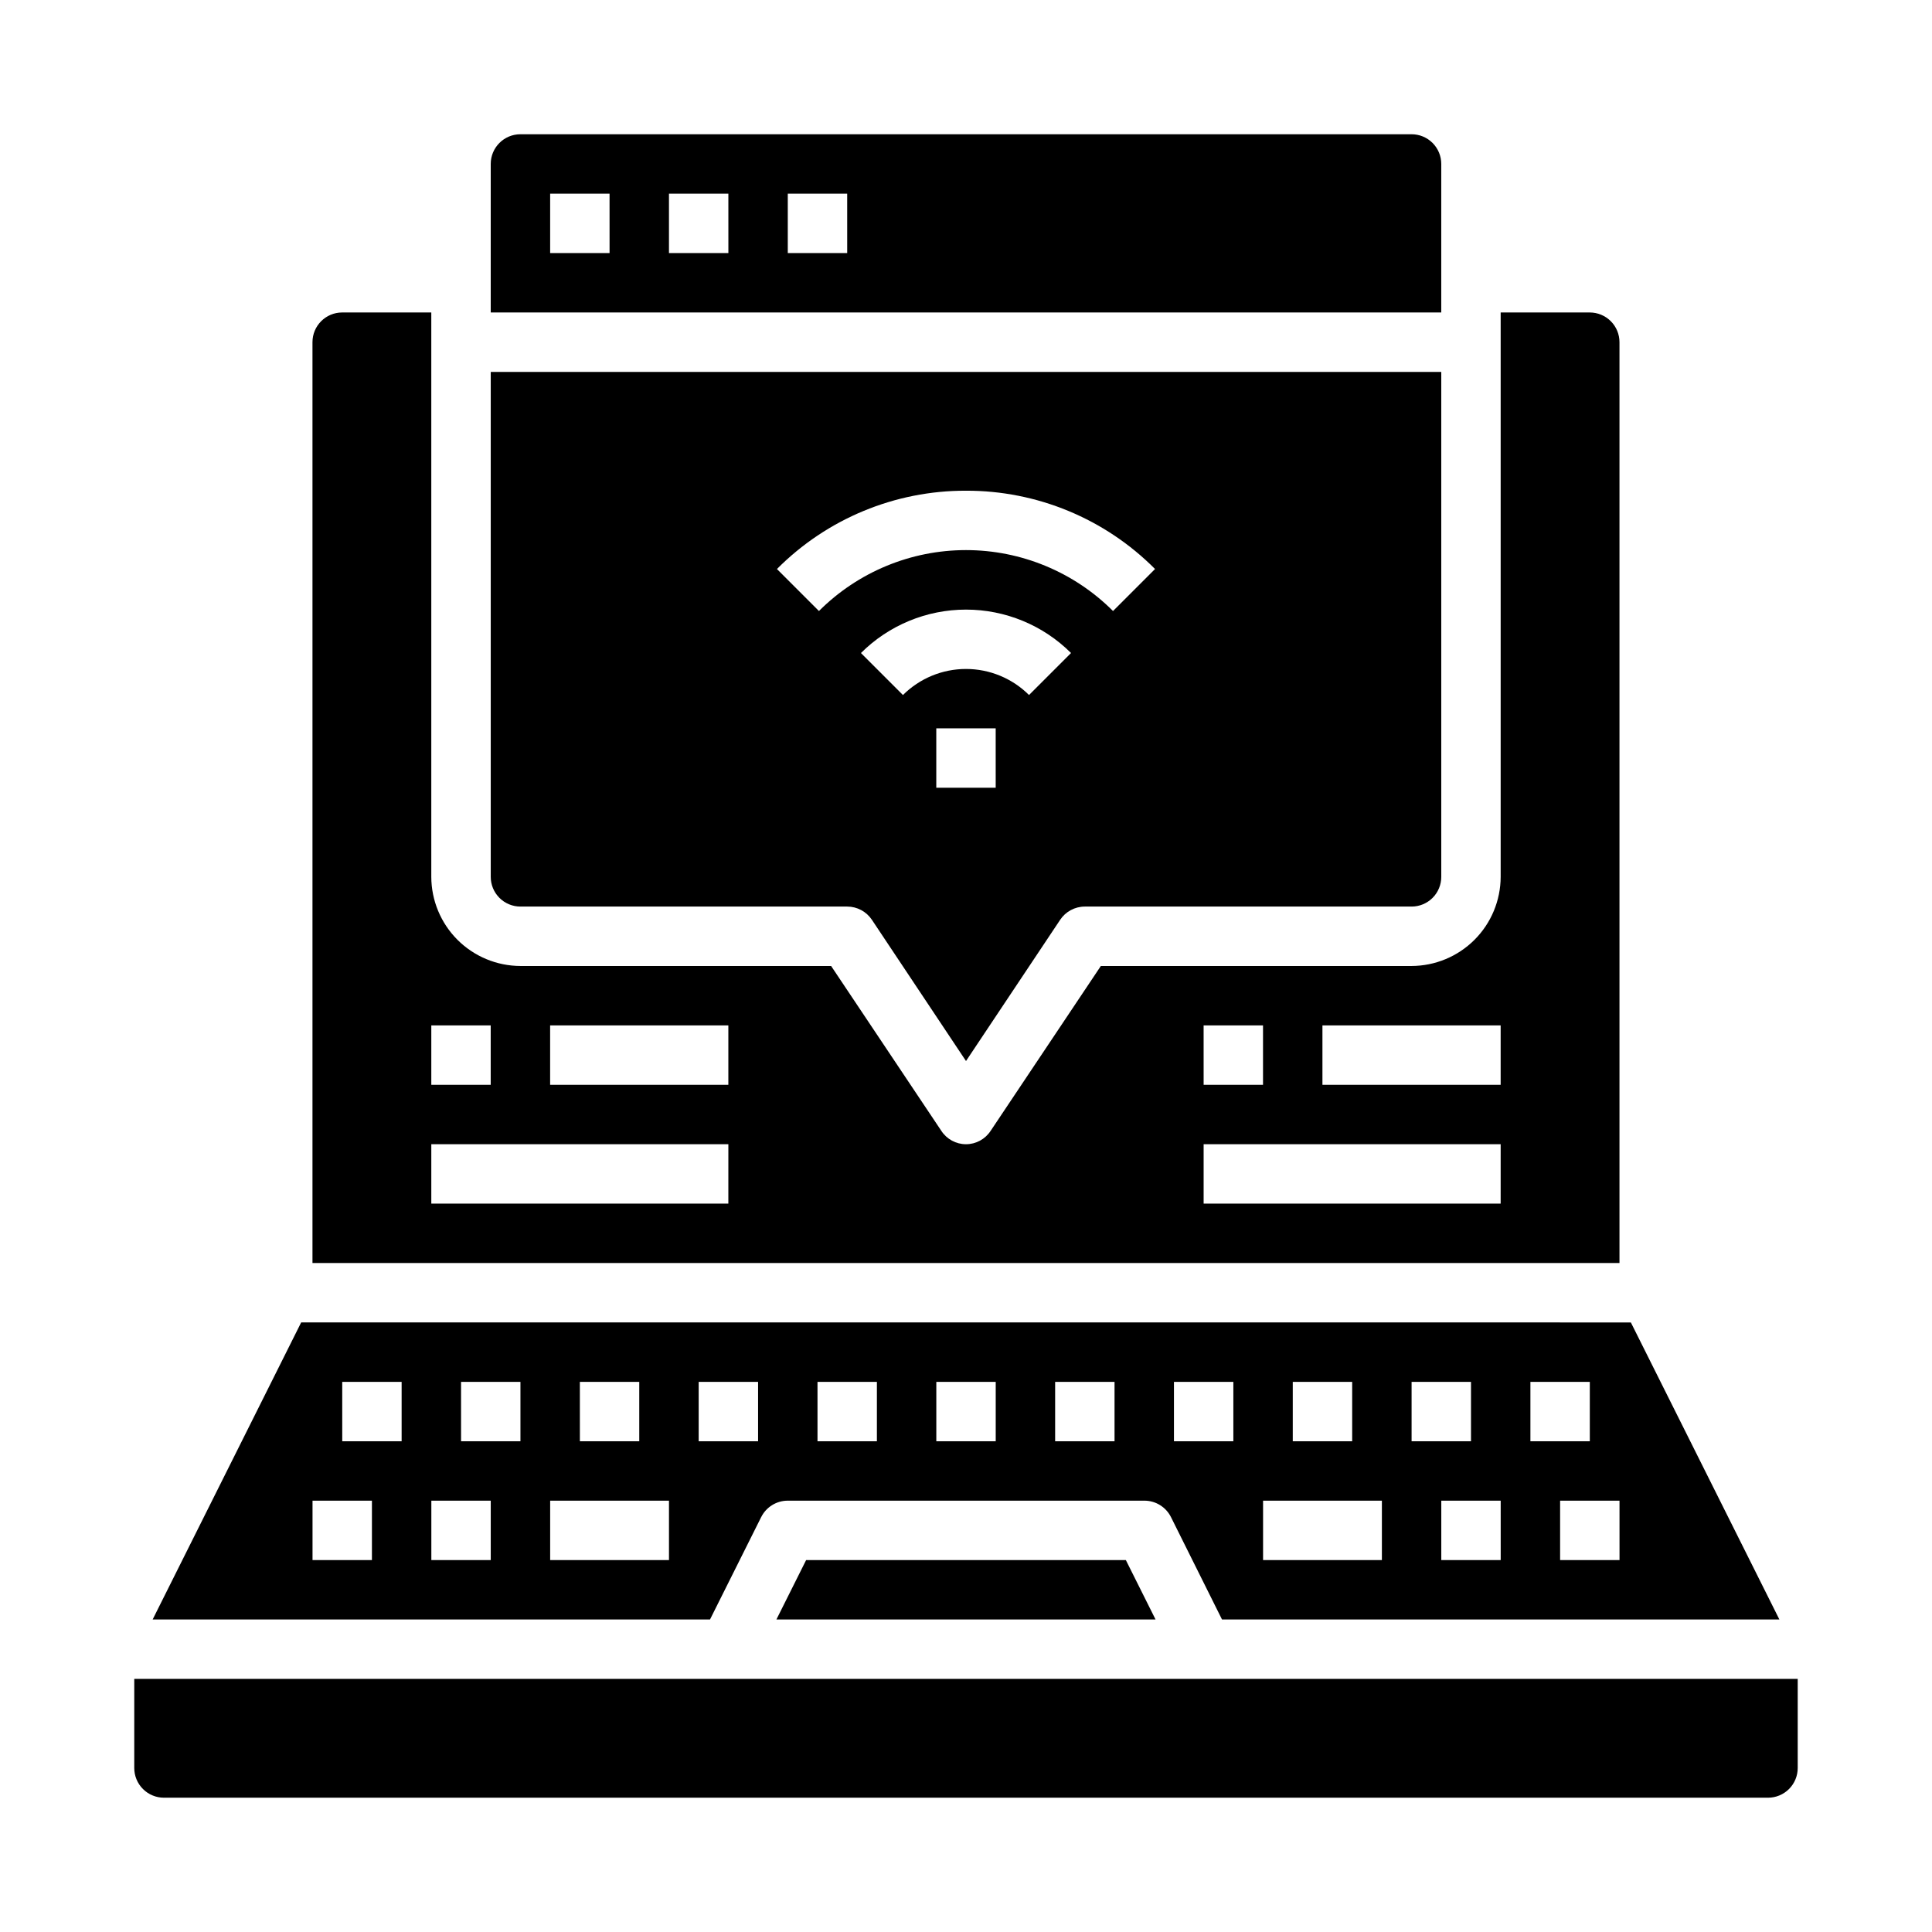 <?xml version="1.0" encoding="UTF-8"?>
<!-- Uploaded to: SVG Repo, www.svgrepo.com, Generator: SVG Repo Mixer Tools -->
<svg fill="#000000" width="800px" height="800px" version="1.1" viewBox="144 144 512 512" xmlns="http://www.w3.org/2000/svg">
 <g>
  <path d="m565.31 226.81h-23.617v149.57c-0.02 6.258-2.512 12.254-6.938 16.68-4.426 4.422-10.422 6.918-16.68 6.938h-82.34l-29.207 43.691v-0.004c-1.438 2.211-3.894 3.547-6.531 3.547-2.641 0-5.098-1.336-6.535-3.547l-29.207-43.688h-82.34c-6.258-0.02-12.254-2.516-16.68-6.938-4.422-4.426-6.918-10.422-6.938-16.68v-149.57h-23.613c-4.348 0-7.875 3.527-7.875 7.875v244.03h346.37v-244.03c0-2.09-0.828-4.09-2.305-5.566-1.477-1.477-3.481-2.309-5.566-2.309zm-307.01 188.93h15.742v15.742l-15.742 0.004zm78.719 47.23-78.719 0.004v-15.746h78.723zm0-31.488-47.23 0.004v-15.746h47.23zm125.95-15.742h15.742v15.742l-15.738 0.004zm78.719 47.23-78.715 0.004v-15.746h78.719zm0-31.488-47.23 0.004v-15.746h47.23z"/>
  <path d="m525.95 187.45c0-2.086-0.828-4.09-2.305-5.566-1.477-1.477-3.477-2.305-5.566-2.305h-236.16c-4.348 0-7.871 3.523-7.871 7.871v39.359h251.9zm-220.41 23.617h-15.746v-15.746h15.742zm31.488 0h-15.746v-15.746h15.742zm31.488 0h-15.746v-15.746h15.742z"/>
  <path d="m281.92 384.25h86.594c2.629 0 5.086 1.316 6.547 3.504l24.941 37.43 24.938-37.406c1.453-2.199 3.914-3.523 6.551-3.527h86.59c2.09 0 4.09-0.828 5.566-2.305 1.477-1.477 2.305-3.481 2.305-5.566v-133.82h-251.9v133.82c0 2.086 0.828 4.09 2.305 5.566 1.477 1.477 3.481 2.305 5.566 2.305zm125.95-31.488h-15.746v-15.742h15.742zm8.832-24.578v0.004c-4.438-4.422-10.441-6.906-16.703-6.906s-12.27 2.484-16.707 6.906l-11.133-11.133h0.004c7.391-7.367 17.398-11.504 27.836-11.504 10.434 0 20.445 4.137 27.836 11.504zm-16.703-54.141c18.801-0.051 36.84 7.418 50.098 20.75l-11.133 11.133c-10.336-10.336-24.352-16.145-38.965-16.145-14.617 0-28.633 5.809-38.969 16.145l-11.133-11.133h0.004c13.258-13.332 31.297-20.801 50.098-20.75z"/>
  <path d="m332.16 573.18 13.562-27.137h0.004c1.332-2.668 4.059-4.352 7.043-4.352h94.465c3-0.016 5.746 1.672 7.086 4.352l13.523 27.137h147.71l-39.359-78.719-352.38-0.004-39.359 78.719zm241.03-15.746h-15.746v-15.742h15.742zm-23.617-47.23h15.742v15.742h-15.742zm-7.871 47.23h-15.746v-15.742h15.742zm-23.617-47.23h15.742v15.742h-15.742zm-31.488 0h15.742v15.742h-15.742zm-7.871 31.488h31.488v15.742h-31.488zm-23.617-31.488h15.742v15.742h-15.742zm-31.488 0h15.742v15.742h-15.742zm-31.488 0h15.742v15.742h-15.742zm-31.488 0h15.742v15.742h-15.742zm-31.488 0h15.742v15.742h-15.742zm-31.488 0h15.742v15.742h-15.738zm-7.871 31.488h31.488v15.742h-31.488zm-23.617-31.488h15.742v15.742h-15.738zm-7.871 31.488h15.742v15.742h-15.742zm-23.617-31.488h15.742v15.742h-15.738zm-7.871 31.488h15.742v15.742h-15.742z"/>
  <path d="m357.63 557.44-7.875 15.746h100.48l-7.871-15.746z"/>
  <path d="m179.58 612.54c0 2.09 0.828 4.09 2.305 5.566 1.477 1.477 3.481 2.305 5.566 2.305h425.09c2.09 0 4.09-0.828 5.566-2.305s2.305-3.477 2.305-5.566v-23.617h-440.83z"/>
 </g>
</svg>